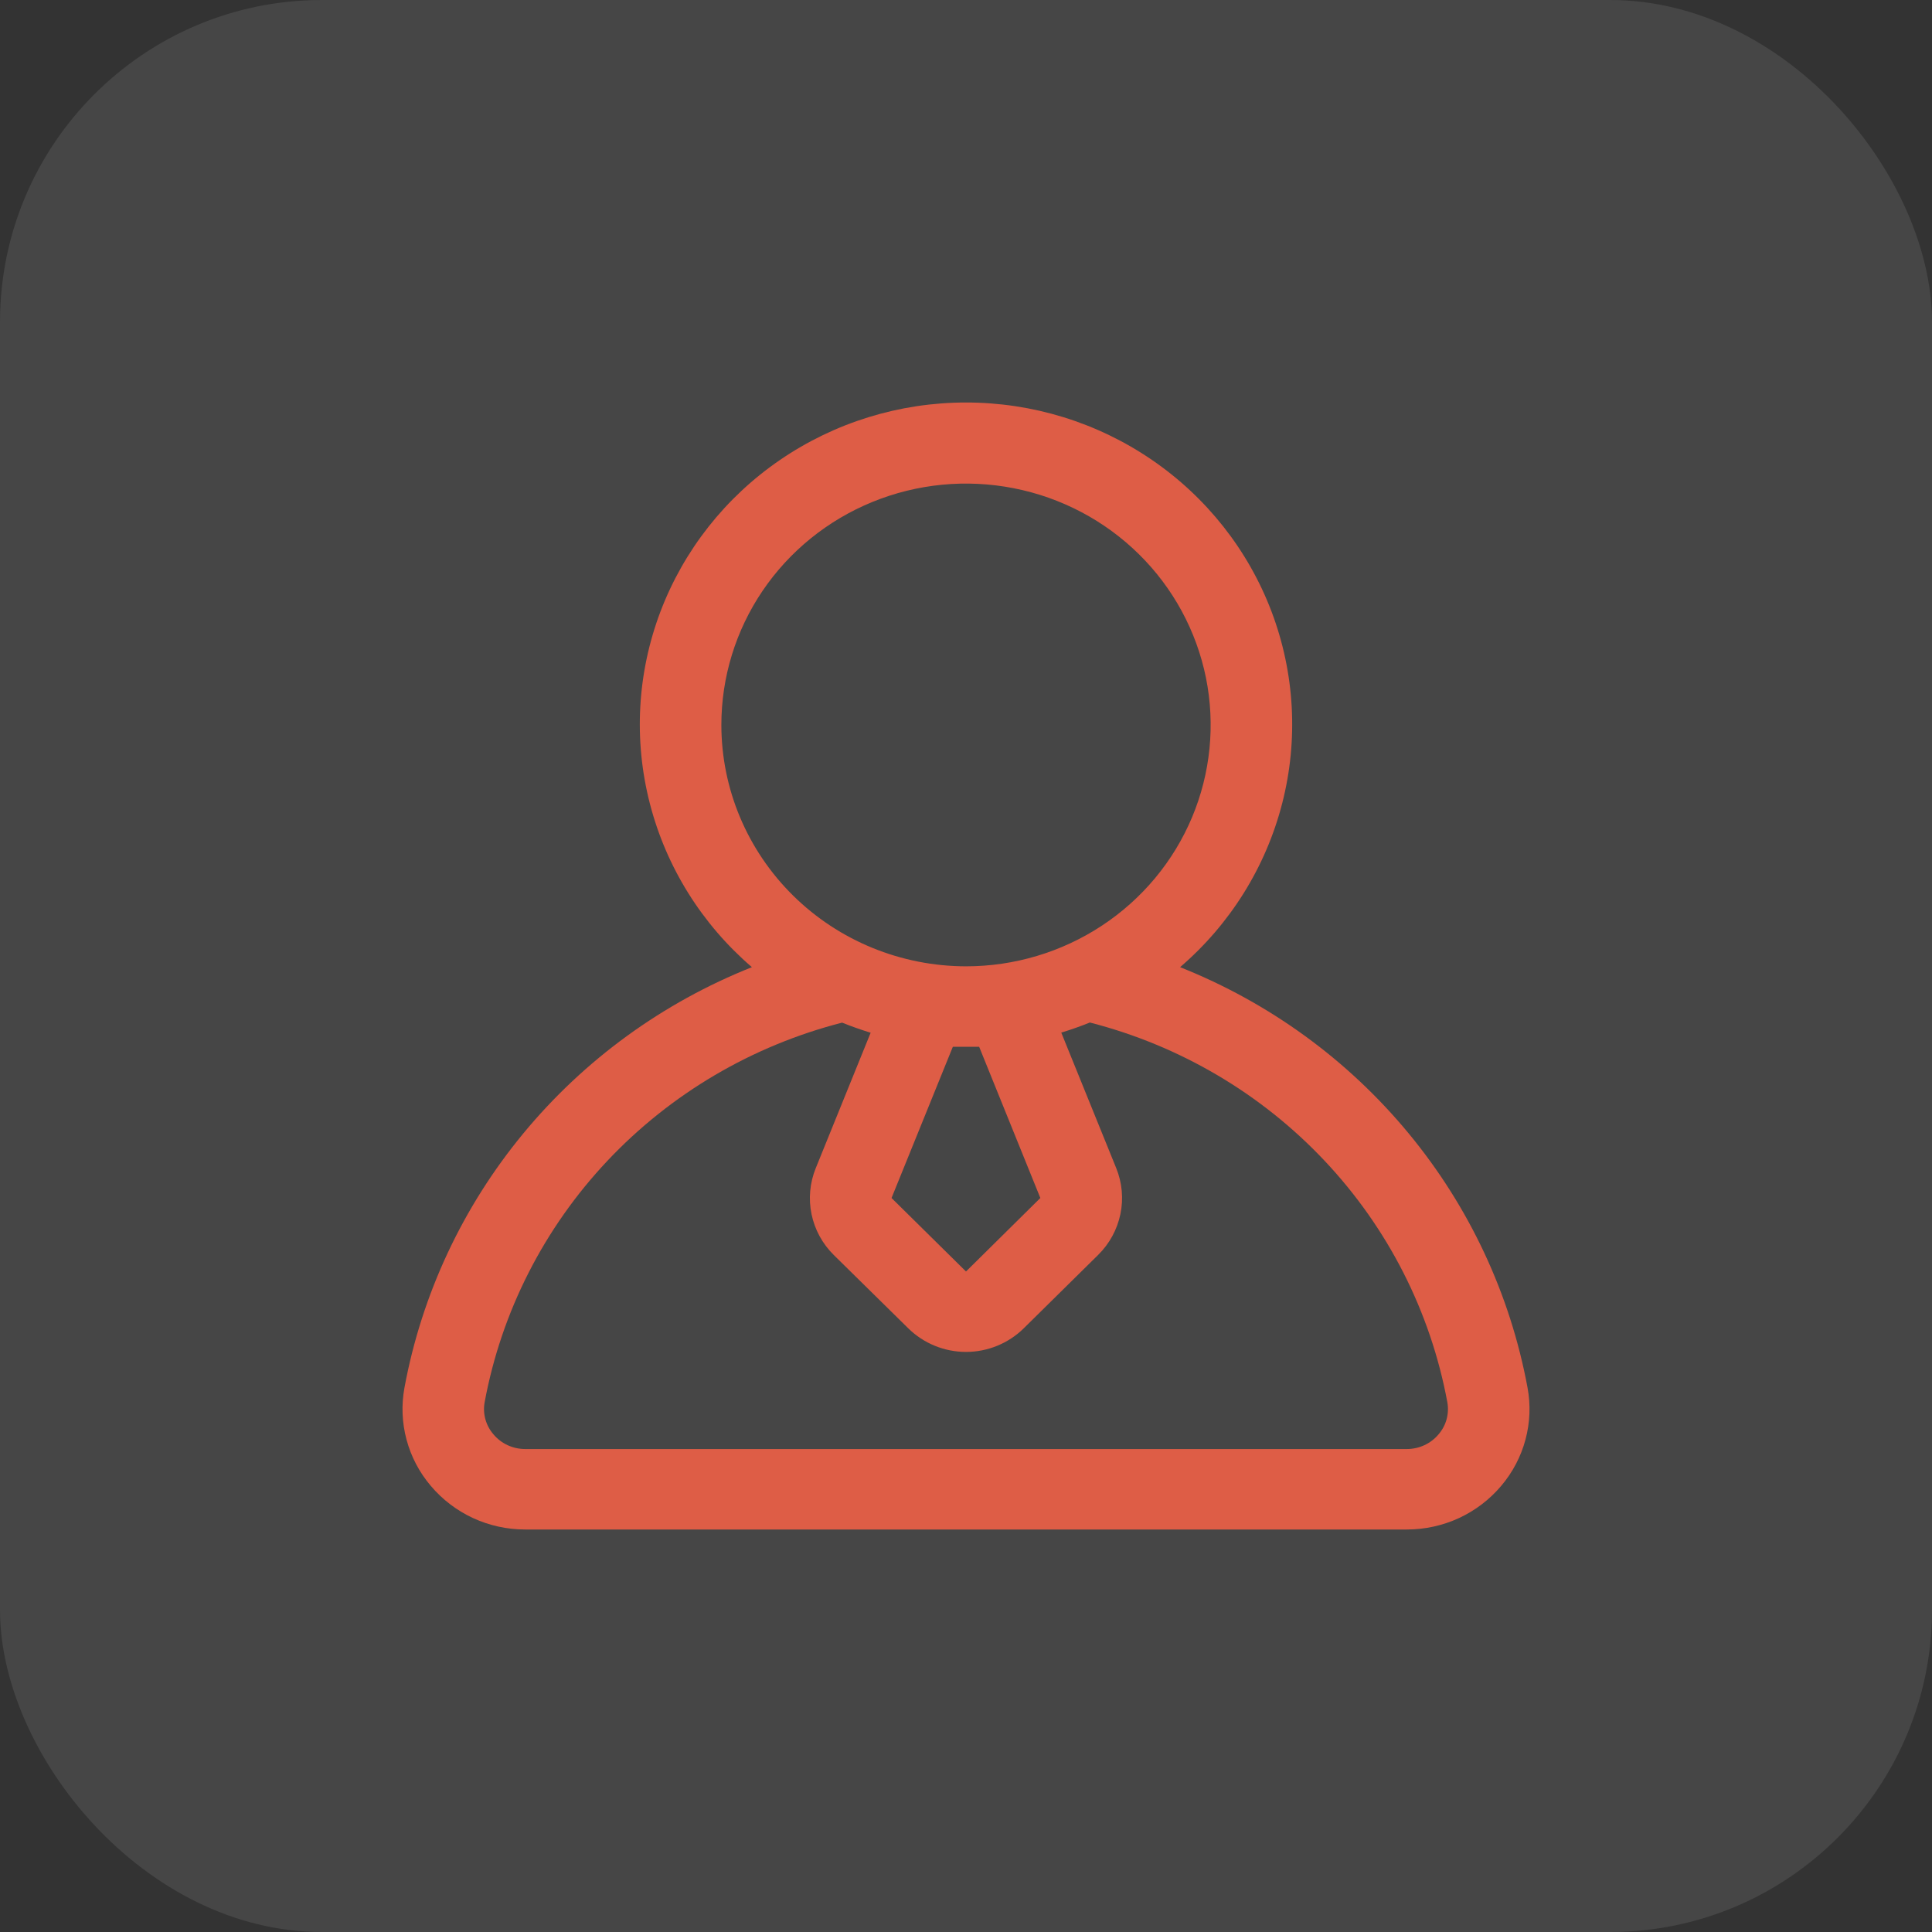 <svg width="48" height="48" viewBox="0 0 48 48" fill="none" xmlns="http://www.w3.org/2000/svg">
<rect x="0" y="0" width="48" height="48" fill="#333333" stroke="none"/>
<rect width="48" height="48" rx="8" fill="#F6F6F6" fill-opacity="0.1"/>
<path d="M37.951 34.475C37.522 32.157 36.505 29.983 34.996 28.157C33.487 26.33 31.534 24.91 29.319 24.029C30.564 22.96 31.449 21.541 31.855 19.962C32.261 18.384 32.169 16.72 31.591 15.194C31.012 13.669 29.976 12.354 28.619 11.426C27.262 10.497 25.651 10 24 10C22.349 10 20.738 10.497 19.381 11.426C18.024 12.354 16.988 13.669 16.409 15.194C15.831 16.72 15.739 18.384 16.145 19.962C16.551 21.541 17.436 22.96 18.681 24.029C16.466 24.91 14.513 26.33 13.004 28.157C11.495 29.983 10.478 32.157 10.049 34.475C9.97 34.904 9.987 35.345 10.1 35.767C10.213 36.189 10.418 36.581 10.703 36.916C10.989 37.255 11.347 37.528 11.752 37.716C12.157 37.903 12.599 38 13.047 38H34.953C35.401 38 35.843 37.903 36.248 37.716C36.653 37.528 37.011 37.255 37.297 36.916C37.581 36.581 37.787 36.189 37.9 35.767C38.013 35.345 38.031 34.904 37.951 34.475ZM17.922 18.011C17.922 16.825 18.278 15.665 18.946 14.679C19.614 13.693 20.563 12.925 21.674 12.471C22.785 12.017 24.007 11.898 25.186 12.13C26.365 12.361 27.448 12.932 28.298 13.771C29.148 14.609 29.727 15.678 29.962 16.841C30.196 18.004 30.076 19.21 29.616 20.306C29.156 21.402 28.377 22.338 27.377 22.997C26.377 23.656 25.202 24.008 24 24.008C22.388 24.006 20.843 23.374 19.704 22.25C18.564 21.125 17.923 19.601 17.922 18.011ZM24.327 26.007L25.847 29.764L24 31.59L22.15 29.764L23.673 26.007H24.327ZM35.741 35.635C35.645 35.75 35.525 35.842 35.389 35.905C35.252 35.968 35.104 36.001 34.953 36.001H13.047C12.896 36.001 12.748 35.968 12.611 35.905C12.475 35.842 12.355 35.75 12.259 35.635C12.165 35.526 12.097 35.398 12.059 35.26C12.021 35.121 12.015 34.977 12.041 34.836C12.457 32.593 13.514 30.514 15.088 28.843C16.661 27.173 18.685 25.981 20.922 25.407C21.155 25.501 21.391 25.584 21.631 25.658L20.266 29.025C20.119 29.388 20.083 29.786 20.163 30.169C20.243 30.552 20.434 30.903 20.715 31.18L22.567 33.003C22.948 33.377 23.463 33.588 24 33.588C24.537 33.588 25.052 33.377 25.433 33.003L27.284 31.177C27.565 30.9 27.756 30.548 27.836 30.165C27.916 29.782 27.879 29.384 27.732 29.021L26.367 25.655C26.609 25.581 26.845 25.498 27.077 25.404C29.314 25.978 31.338 27.17 32.911 28.841C34.485 30.511 35.542 32.591 35.958 34.834C35.984 34.975 35.978 35.12 35.941 35.259C35.904 35.397 35.835 35.526 35.741 35.635Z" fill="#DE5D46"/>
</svg>

